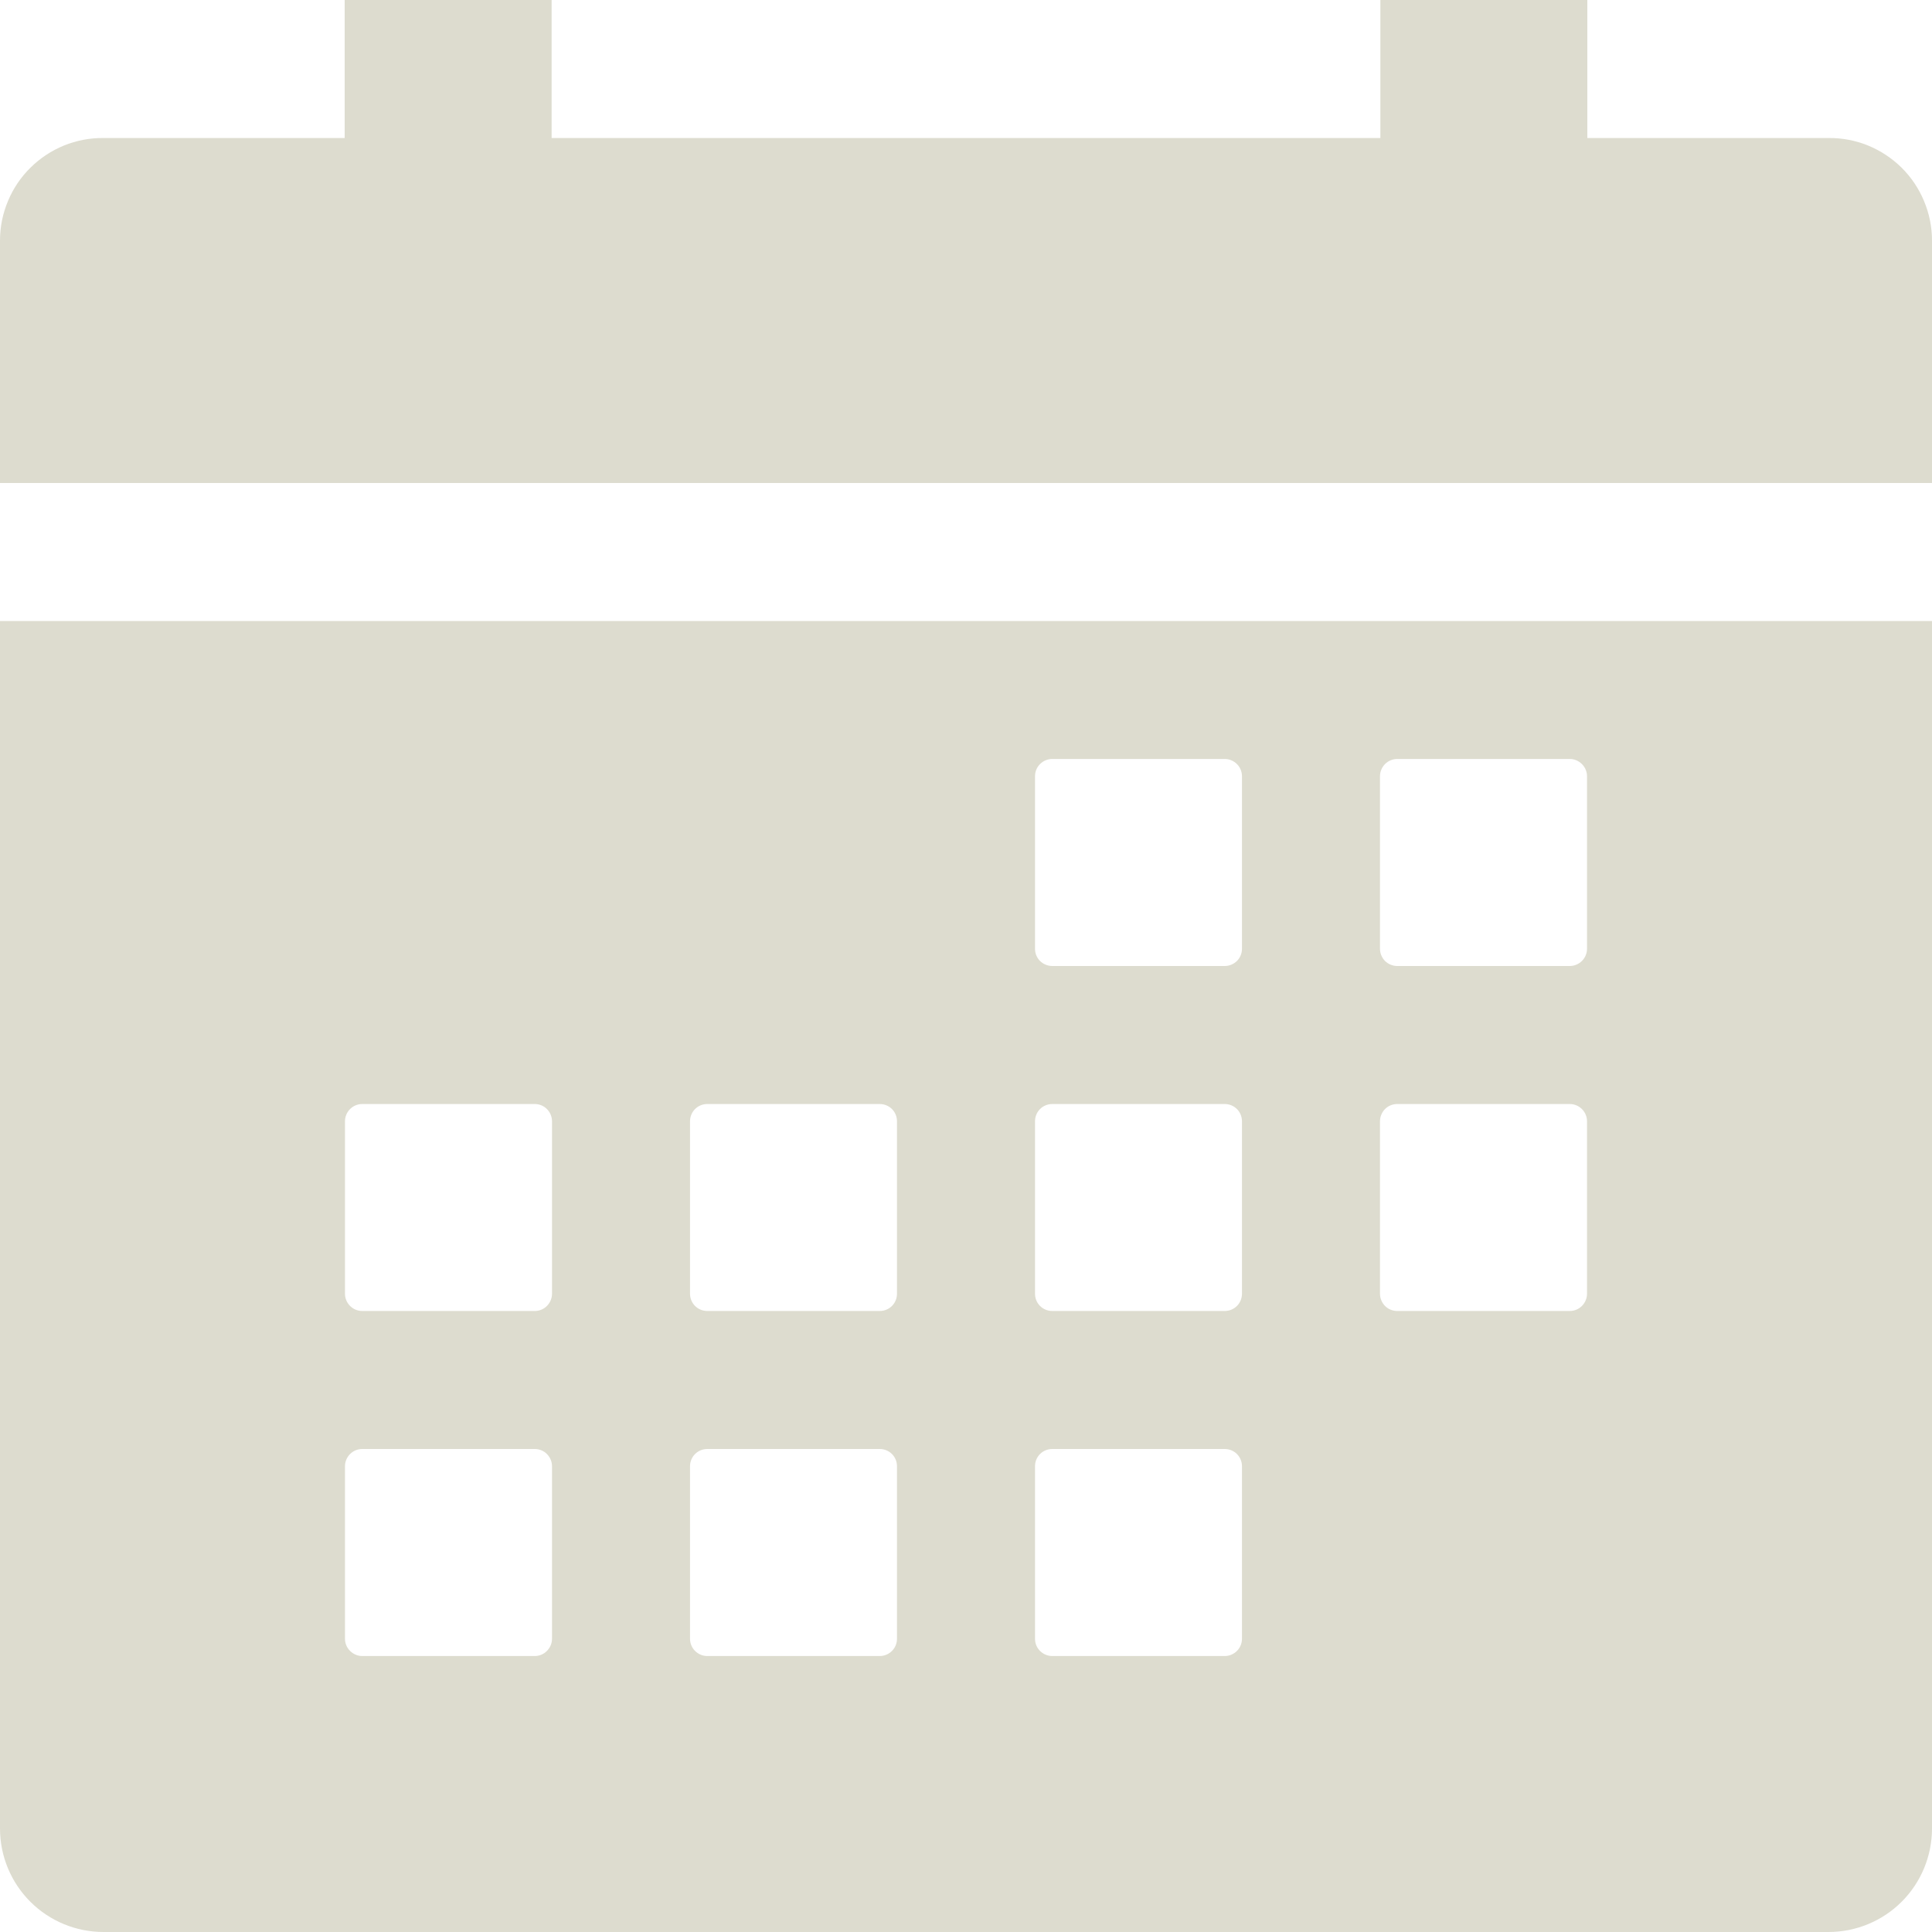 <svg width="25" height="25" viewBox="0 0 25 25" fill="none" xmlns="http://www.w3.org/2000/svg">
<path d="M0 23.661C0 24.016 0.141 24.357 0.392 24.608C0.643 24.859 0.984 25 1.339 25H23.661C24.016 25 24.357 24.859 24.608 24.608C24.859 24.357 25 24.016 25 23.661V8.036H0V23.661ZM17.857 10.045C17.857 9.985 17.881 9.929 17.922 9.887C17.964 9.845 18.021 9.821 18.08 9.821H20.312C20.372 9.821 20.428 9.845 20.47 9.887C20.512 9.929 20.536 9.985 20.536 10.045V12.277C20.536 12.336 20.512 12.393 20.47 12.435C20.428 12.476 20.372 12.5 20.312 12.5H18.08C18.021 12.5 17.964 12.476 17.922 12.435C17.881 12.393 17.857 12.336 17.857 12.277V10.045ZM17.857 14.509C17.857 14.45 17.881 14.393 17.922 14.351C17.964 14.309 18.021 14.286 18.08 14.286H20.312C20.372 14.286 20.428 14.309 20.47 14.351C20.512 14.393 20.536 14.45 20.536 14.509V16.741C20.536 16.8 20.512 16.857 20.47 16.899C20.428 16.941 20.372 16.964 20.312 16.964H18.08C18.021 16.964 17.964 16.941 17.922 16.899C17.881 16.857 17.857 16.8 17.857 16.741V14.509ZM13.393 10.045C13.393 9.985 13.416 9.929 13.458 9.887C13.5 9.845 13.557 9.821 13.616 9.821H15.848C15.907 9.821 15.964 9.845 16.006 9.887C16.048 9.929 16.071 9.985 16.071 10.045V12.277C16.071 12.336 16.048 12.393 16.006 12.435C15.964 12.476 15.907 12.5 15.848 12.5H13.616C13.557 12.5 13.5 12.476 13.458 12.435C13.416 12.393 13.393 12.336 13.393 12.277V10.045ZM13.393 14.509C13.393 14.45 13.416 14.393 13.458 14.351C13.5 14.309 13.557 14.286 13.616 14.286H15.848C15.907 14.286 15.964 14.309 16.006 14.351C16.048 14.393 16.071 14.45 16.071 14.509V16.741C16.071 16.8 16.048 16.857 16.006 16.899C15.964 16.941 15.907 16.964 15.848 16.964H13.616C13.557 16.964 13.5 16.941 13.458 16.899C13.416 16.857 13.393 16.8 13.393 16.741V14.509ZM13.393 18.973C13.393 18.914 13.416 18.857 13.458 18.815C13.5 18.773 13.557 18.75 13.616 18.75H15.848C15.907 18.75 15.964 18.773 16.006 18.815C16.048 18.857 16.071 18.914 16.071 18.973V21.205C16.071 21.265 16.048 21.321 16.006 21.363C15.964 21.405 15.907 21.429 15.848 21.429H13.616C13.557 21.429 13.5 21.405 13.458 21.363C13.416 21.321 13.393 21.265 13.393 21.205V18.973ZM8.929 14.509C8.929 14.45 8.952 14.393 8.994 14.351C9.036 14.309 9.093 14.286 9.152 14.286H11.384C11.443 14.286 11.5 14.309 11.542 14.351C11.584 14.393 11.607 14.45 11.607 14.509V16.741C11.607 16.8 11.584 16.857 11.542 16.899C11.5 16.941 11.443 16.964 11.384 16.964H9.152C9.093 16.964 9.036 16.941 8.994 16.899C8.952 16.857 8.929 16.8 8.929 16.741V14.509ZM8.929 18.973C8.929 18.914 8.952 18.857 8.994 18.815C9.036 18.773 9.093 18.75 9.152 18.75H11.384C11.443 18.75 11.5 18.773 11.542 18.815C11.584 18.857 11.607 18.914 11.607 18.973V21.205C11.607 21.265 11.584 21.321 11.542 21.363C11.5 21.405 11.443 21.429 11.384 21.429H9.152C9.093 21.429 9.036 21.405 8.994 21.363C8.952 21.321 8.929 21.265 8.929 21.205V18.973ZM4.464 14.509C4.464 14.45 4.488 14.393 4.53 14.351C4.572 14.309 4.628 14.286 4.688 14.286H6.92C6.979 14.286 7.036 14.309 7.077 14.351C7.119 14.393 7.143 14.45 7.143 14.509V16.741C7.143 16.8 7.119 16.857 7.077 16.899C7.036 16.941 6.979 16.964 6.92 16.964H4.688C4.628 16.964 4.572 16.941 4.53 16.899C4.488 16.857 4.464 16.8 4.464 16.741V14.509ZM4.464 18.973C4.464 18.914 4.488 18.857 4.53 18.815C4.572 18.773 4.628 18.75 4.688 18.75H6.92C6.979 18.75 7.036 18.773 7.077 18.815C7.119 18.857 7.143 18.914 7.143 18.973V21.205C7.143 21.265 7.119 21.321 7.077 21.363C7.036 21.405 6.979 21.429 6.92 21.429H4.688C4.628 21.429 4.572 21.405 4.53 21.363C4.488 21.321 4.464 21.265 4.464 21.205V18.973ZM23.661 1.786H20.54V0H17.862V1.786H7.138V0H4.46V1.786H1.339C1.164 1.784 0.99 1.817 0.828 1.883C0.666 1.949 0.518 2.047 0.394 2.17C0.269 2.293 0.17 2.44 0.103 2.602C0.035 2.764 0 2.937 0 3.112V6.25H25V3.112C25 2.937 24.965 2.764 24.897 2.602C24.83 2.44 24.731 2.293 24.607 2.17C24.482 2.047 24.334 1.949 24.172 1.883C24.01 1.817 23.836 1.784 23.661 1.786Z" fill="#DDDCCF"/>
</svg>
